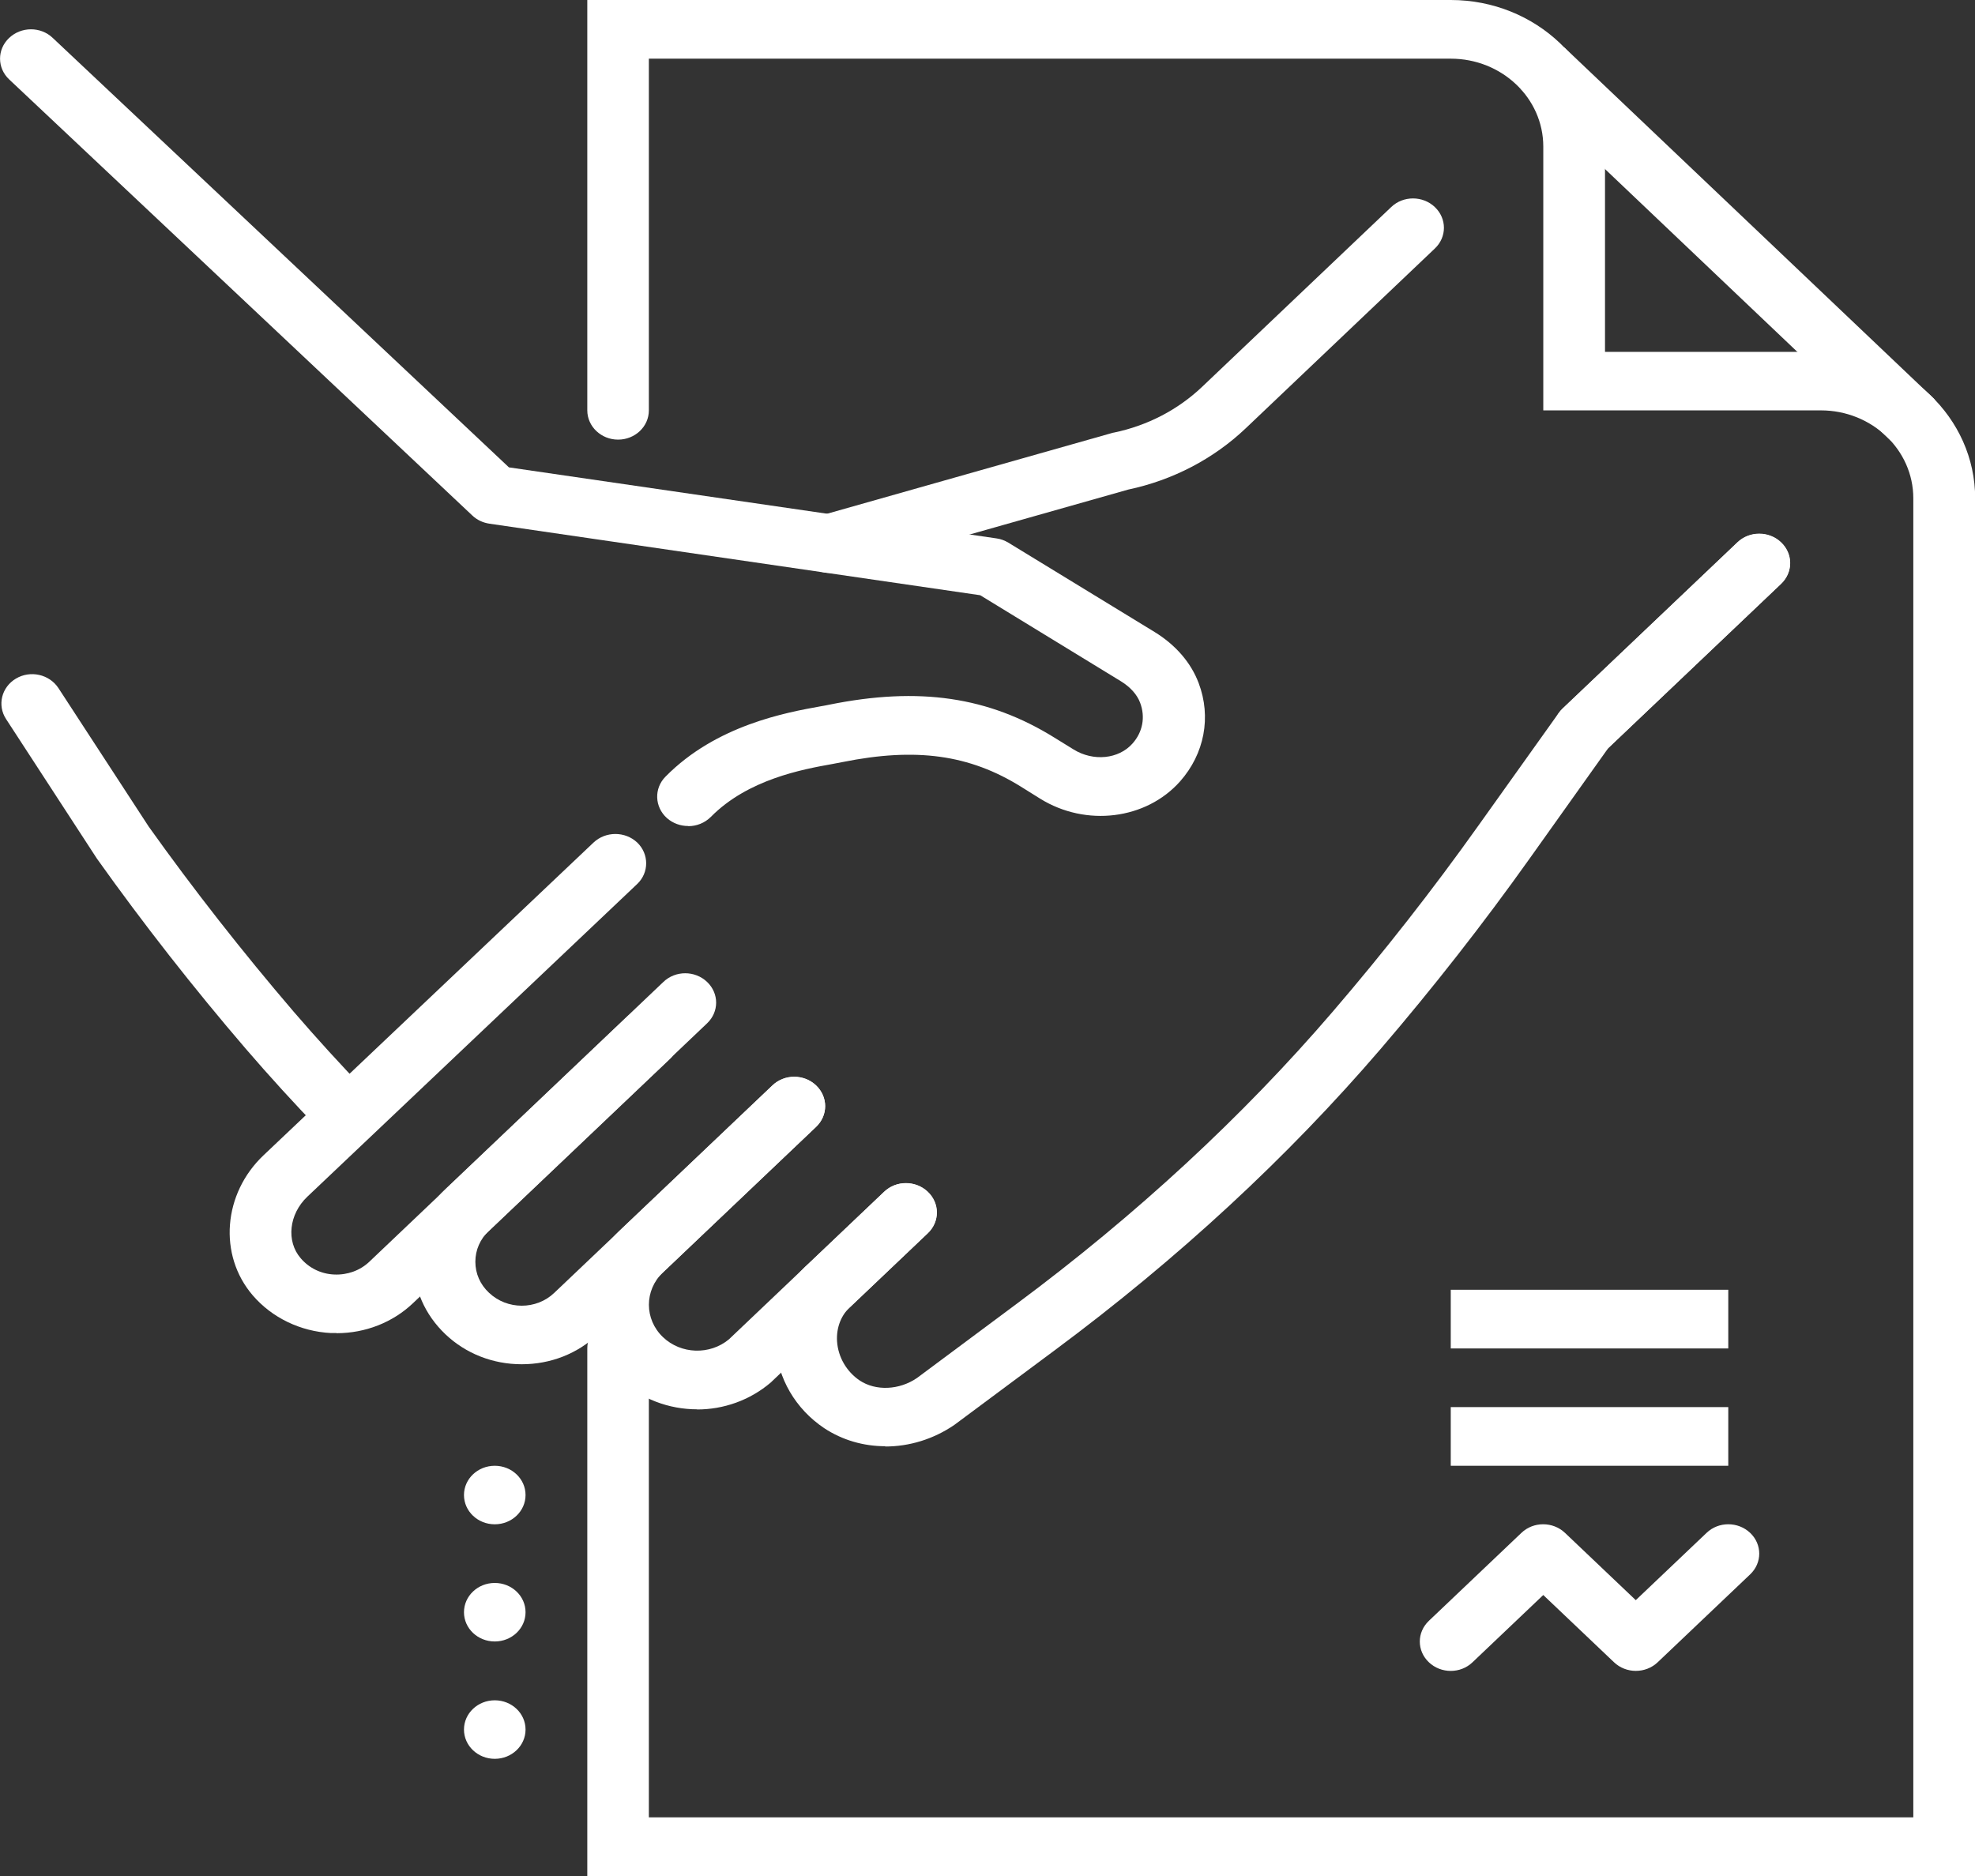<svg width="80" height="76" viewBox="0 0 80 76" fill="none" xmlns="http://www.w3.org/2000/svg">
<rect x="0" y="0" width="80" height="76" fill="#333333" stroke="none"/>
<g clip-path="url(#clip0_7742_5730)">
<path d="M63.371 1.927L61.603 3.607L76.594 17.858L78.362 16.177L63.371 1.927Z" fill="white"/>
<path d="M66.259 67.69C65.94 67.69 65.621 67.572 65.379 67.342L62.512 64.617L59.646 67.342C59.161 67.808 58.369 67.808 57.879 67.342C57.388 66.876 57.388 66.129 57.879 65.662L61.626 62.1C62.11 61.634 62.902 61.634 63.393 62.1L66.259 64.825L69.126 62.1C69.61 61.634 70.402 61.634 70.893 62.1C71.383 62.566 71.383 63.314 70.893 63.78L67.146 67.342C66.903 67.572 66.584 67.69 66.265 67.69H66.259Z" fill="white"/>
<path d="M70.006 57.004H58.765V59.381H70.006V57.004Z" fill="white"/>
<path d="M70.006 52.251H58.765V54.628H70.006V52.251Z" fill="white"/>
<path d="M33.605 23.21C33.067 23.21 32.571 22.878 32.411 22.361C32.216 21.732 32.589 21.069 33.25 20.884L45.029 17.546C45.059 17.535 45.089 17.529 45.124 17.524C46.477 17.243 47.713 16.602 48.694 15.67L56.353 8.388C56.838 7.922 57.63 7.922 58.12 8.388C58.611 8.855 58.611 9.602 58.12 10.068L50.461 17.35C49.155 18.591 47.506 19.451 45.703 19.833L33.965 23.159C33.847 23.193 33.729 23.21 33.611 23.21H33.605Z" fill="white"/>
<path d="M21.128 55.268C19.964 55.268 18.865 54.836 18.043 54.054C17.21 53.262 16.755 52.223 16.755 51.111C16.755 49.998 17.21 48.959 18.037 48.178L26.873 39.778C27.358 39.312 28.15 39.312 28.64 39.778C29.131 40.245 29.131 40.992 28.64 41.458L19.805 49.858C19.45 50.195 19.255 50.639 19.255 51.116C19.255 51.594 19.45 52.038 19.805 52.369C20.543 53.071 21.725 53.071 22.452 52.375L31.288 43.975C31.773 43.509 32.565 43.509 33.055 43.975C33.546 44.441 33.546 45.189 33.055 45.655L24.219 54.054C23.398 54.841 22.299 55.268 21.134 55.268H21.128Z" fill="white"/>
<path d="M28.239 57.094C27.099 57.094 25.958 56.678 25.089 55.852C23.352 54.201 23.352 51.515 25.089 49.863L31.289 43.969C31.774 43.503 32.566 43.503 33.056 43.969C33.547 44.436 33.547 45.183 33.056 45.649L26.857 51.543C26.094 52.268 26.094 53.448 26.857 54.172C27.583 54.864 28.754 54.903 29.528 54.257L35.816 48.279C36.301 47.812 37.093 47.812 37.583 48.279C38.074 48.745 38.074 49.492 37.583 49.959L31.265 55.965C31.265 55.965 31.236 55.993 31.218 56.01C30.367 56.734 29.303 57.1 28.239 57.1V57.094Z" fill="white"/>
<path d="M35.857 58.589C34.976 58.589 34.119 58.341 33.386 57.858C32.222 57.077 31.501 55.841 31.412 54.476C31.329 53.195 31.832 51.987 32.783 51.161L35.809 48.285C36.294 47.818 37.086 47.818 37.576 48.285C38.067 48.751 38.067 49.498 37.576 49.964L34.527 52.863C34.527 52.863 34.497 52.892 34.48 52.908C34.078 53.251 33.871 53.774 33.906 54.341C33.948 54.976 34.29 55.566 34.822 55.925C35.472 56.358 36.424 56.319 37.145 55.824L41.176 52.824C46.022 49.223 50.331 45.239 53.977 40.992C56.052 38.576 58.037 36.042 59.876 33.458L63.138 28.884C63.185 28.822 63.233 28.766 63.292 28.71L70.372 21.979C70.857 21.513 71.648 21.513 72.139 21.979C72.63 22.445 72.63 23.193 72.139 23.659L65.141 30.311L61.95 34.795C60.071 37.435 58.043 40.025 55.922 42.498C52.157 46.886 47.718 50.992 42.724 54.701L38.652 57.729C37.795 58.313 36.82 58.6 35.862 58.6L35.857 58.589Z" fill="white"/>
<path d="M13.624 54.004C13.553 54.004 13.476 54.004 13.405 54.004C12.176 53.942 11.017 53.386 10.237 52.476C8.837 50.846 9.032 48.352 10.681 46.796L24.043 34.132C24.534 33.671 25.32 33.671 25.811 34.132C26.295 34.598 26.295 35.351 25.811 35.812L12.448 48.481C11.703 49.189 11.585 50.285 12.182 50.976C12.524 51.375 13.009 51.611 13.541 51.633C14.073 51.656 14.587 51.47 14.959 51.116L25.373 41.217C25.858 40.75 26.65 40.75 27.14 41.217C27.631 41.683 27.631 42.43 27.14 42.897L16.727 52.796C15.905 53.577 14.794 54.01 13.636 54.01L13.624 54.004Z" fill="white"/>
<path d="M13.902 46.183C13.565 46.183 13.228 46.054 12.979 45.801C11.933 44.722 10.917 43.604 9.954 42.486C7.832 40.014 5.805 37.424 3.925 34.783L0.243 29.126C-0.117 28.57 0.06 27.839 0.645 27.491C1.23 27.142 1.998 27.317 2.365 27.873L6.023 33.486C7.832 36.025 9.818 38.559 11.892 40.981C12.826 42.065 13.807 43.144 14.818 44.189C15.284 44.672 15.255 45.425 14.747 45.869C14.504 46.076 14.203 46.183 13.902 46.183Z" fill="white"/>
<path d="M27.873 33.463C27.566 33.463 27.258 33.356 27.016 33.143C26.514 32.694 26.484 31.941 26.957 31.463C29.014 29.373 31.862 28.862 33.233 28.615C33.369 28.592 33.493 28.57 33.594 28.547C37.234 27.811 40.048 28.227 42.713 29.884L43.487 30.362C44.285 30.856 45.314 30.755 45.875 30.12C46.289 29.654 46.401 29.047 46.182 28.468C46.058 28.137 45.786 27.834 45.402 27.598L39.705 24.114L19.823 21.215C19.563 21.176 19.321 21.064 19.132 20.884L0.373 3.219C-0.118 2.759 -0.124 2.006 0.367 1.54C0.857 1.073 1.644 1.068 2.134 1.534L20.615 18.934L40.361 21.811C40.532 21.833 40.698 21.895 40.846 21.985L46.768 25.603C47.619 26.126 48.239 26.839 48.553 27.671C49.073 29.047 48.789 30.536 47.802 31.654C46.425 33.205 43.99 33.508 42.134 32.356L41.36 31.873C39.268 30.57 37.105 30.272 34.126 30.873C34.008 30.896 33.872 30.924 33.712 30.952C32.518 31.165 30.296 31.57 28.795 33.093C28.547 33.34 28.216 33.469 27.885 33.469L27.873 33.463Z" fill="white"/>
<path d="M64.179 30.727C63.86 30.727 63.541 30.609 63.299 30.379C62.808 29.912 62.808 29.165 63.299 28.699L70.379 21.968C70.864 21.502 71.656 21.502 72.146 21.968C72.637 22.434 72.637 23.181 72.146 23.648L65.066 30.379C64.823 30.609 64.504 30.727 64.185 30.727H64.179Z" fill="white"/>
<path d="M80.001 76H23.789V54.622C23.789 53.965 24.351 53.437 25.036 53.437C25.722 53.437 26.283 53.97 26.283 54.622V73.623H77.501V20.187C77.501 18.22 75.822 16.625 73.754 16.625H62.513V5.939C62.513 3.972 60.834 2.377 58.765 2.377H26.283V16.625C26.283 17.282 25.722 17.81 25.036 17.81C24.351 17.81 23.789 17.277 23.789 16.625V0H58.765C62.211 0 65.013 2.663 65.013 5.939V14.254H73.76C77.205 14.254 80.007 16.917 80.007 20.192V76.006L80.001 76Z" fill="white"/>
<path d="M20.041 71.253C20.73 71.253 21.288 70.722 21.288 70.067C21.288 69.412 20.73 68.882 20.041 68.882C19.352 68.882 18.794 69.412 18.794 70.067C18.794 70.722 19.352 71.253 20.041 71.253Z" fill="white"/>
<path d="M20.041 66.499C20.73 66.499 21.288 65.969 21.288 65.314C21.288 64.659 20.73 64.128 20.041 64.128C19.352 64.128 18.794 64.659 18.794 65.314C18.794 65.969 19.352 66.499 20.041 66.499Z" fill="white"/>
<path d="M20.041 61.752C20.73 61.752 21.288 61.221 21.288 60.566C21.288 59.911 20.73 59.381 20.041 59.381C19.352 59.381 18.794 59.911 18.794 60.566C18.794 61.221 19.352 61.752 20.041 61.752Z" fill="white"/>
</g>
<defs>
<clipPath id="clip0_7742_5730">
<rect width="80" height="76" fill="white"/>
</clipPath>
</defs>
</svg>
